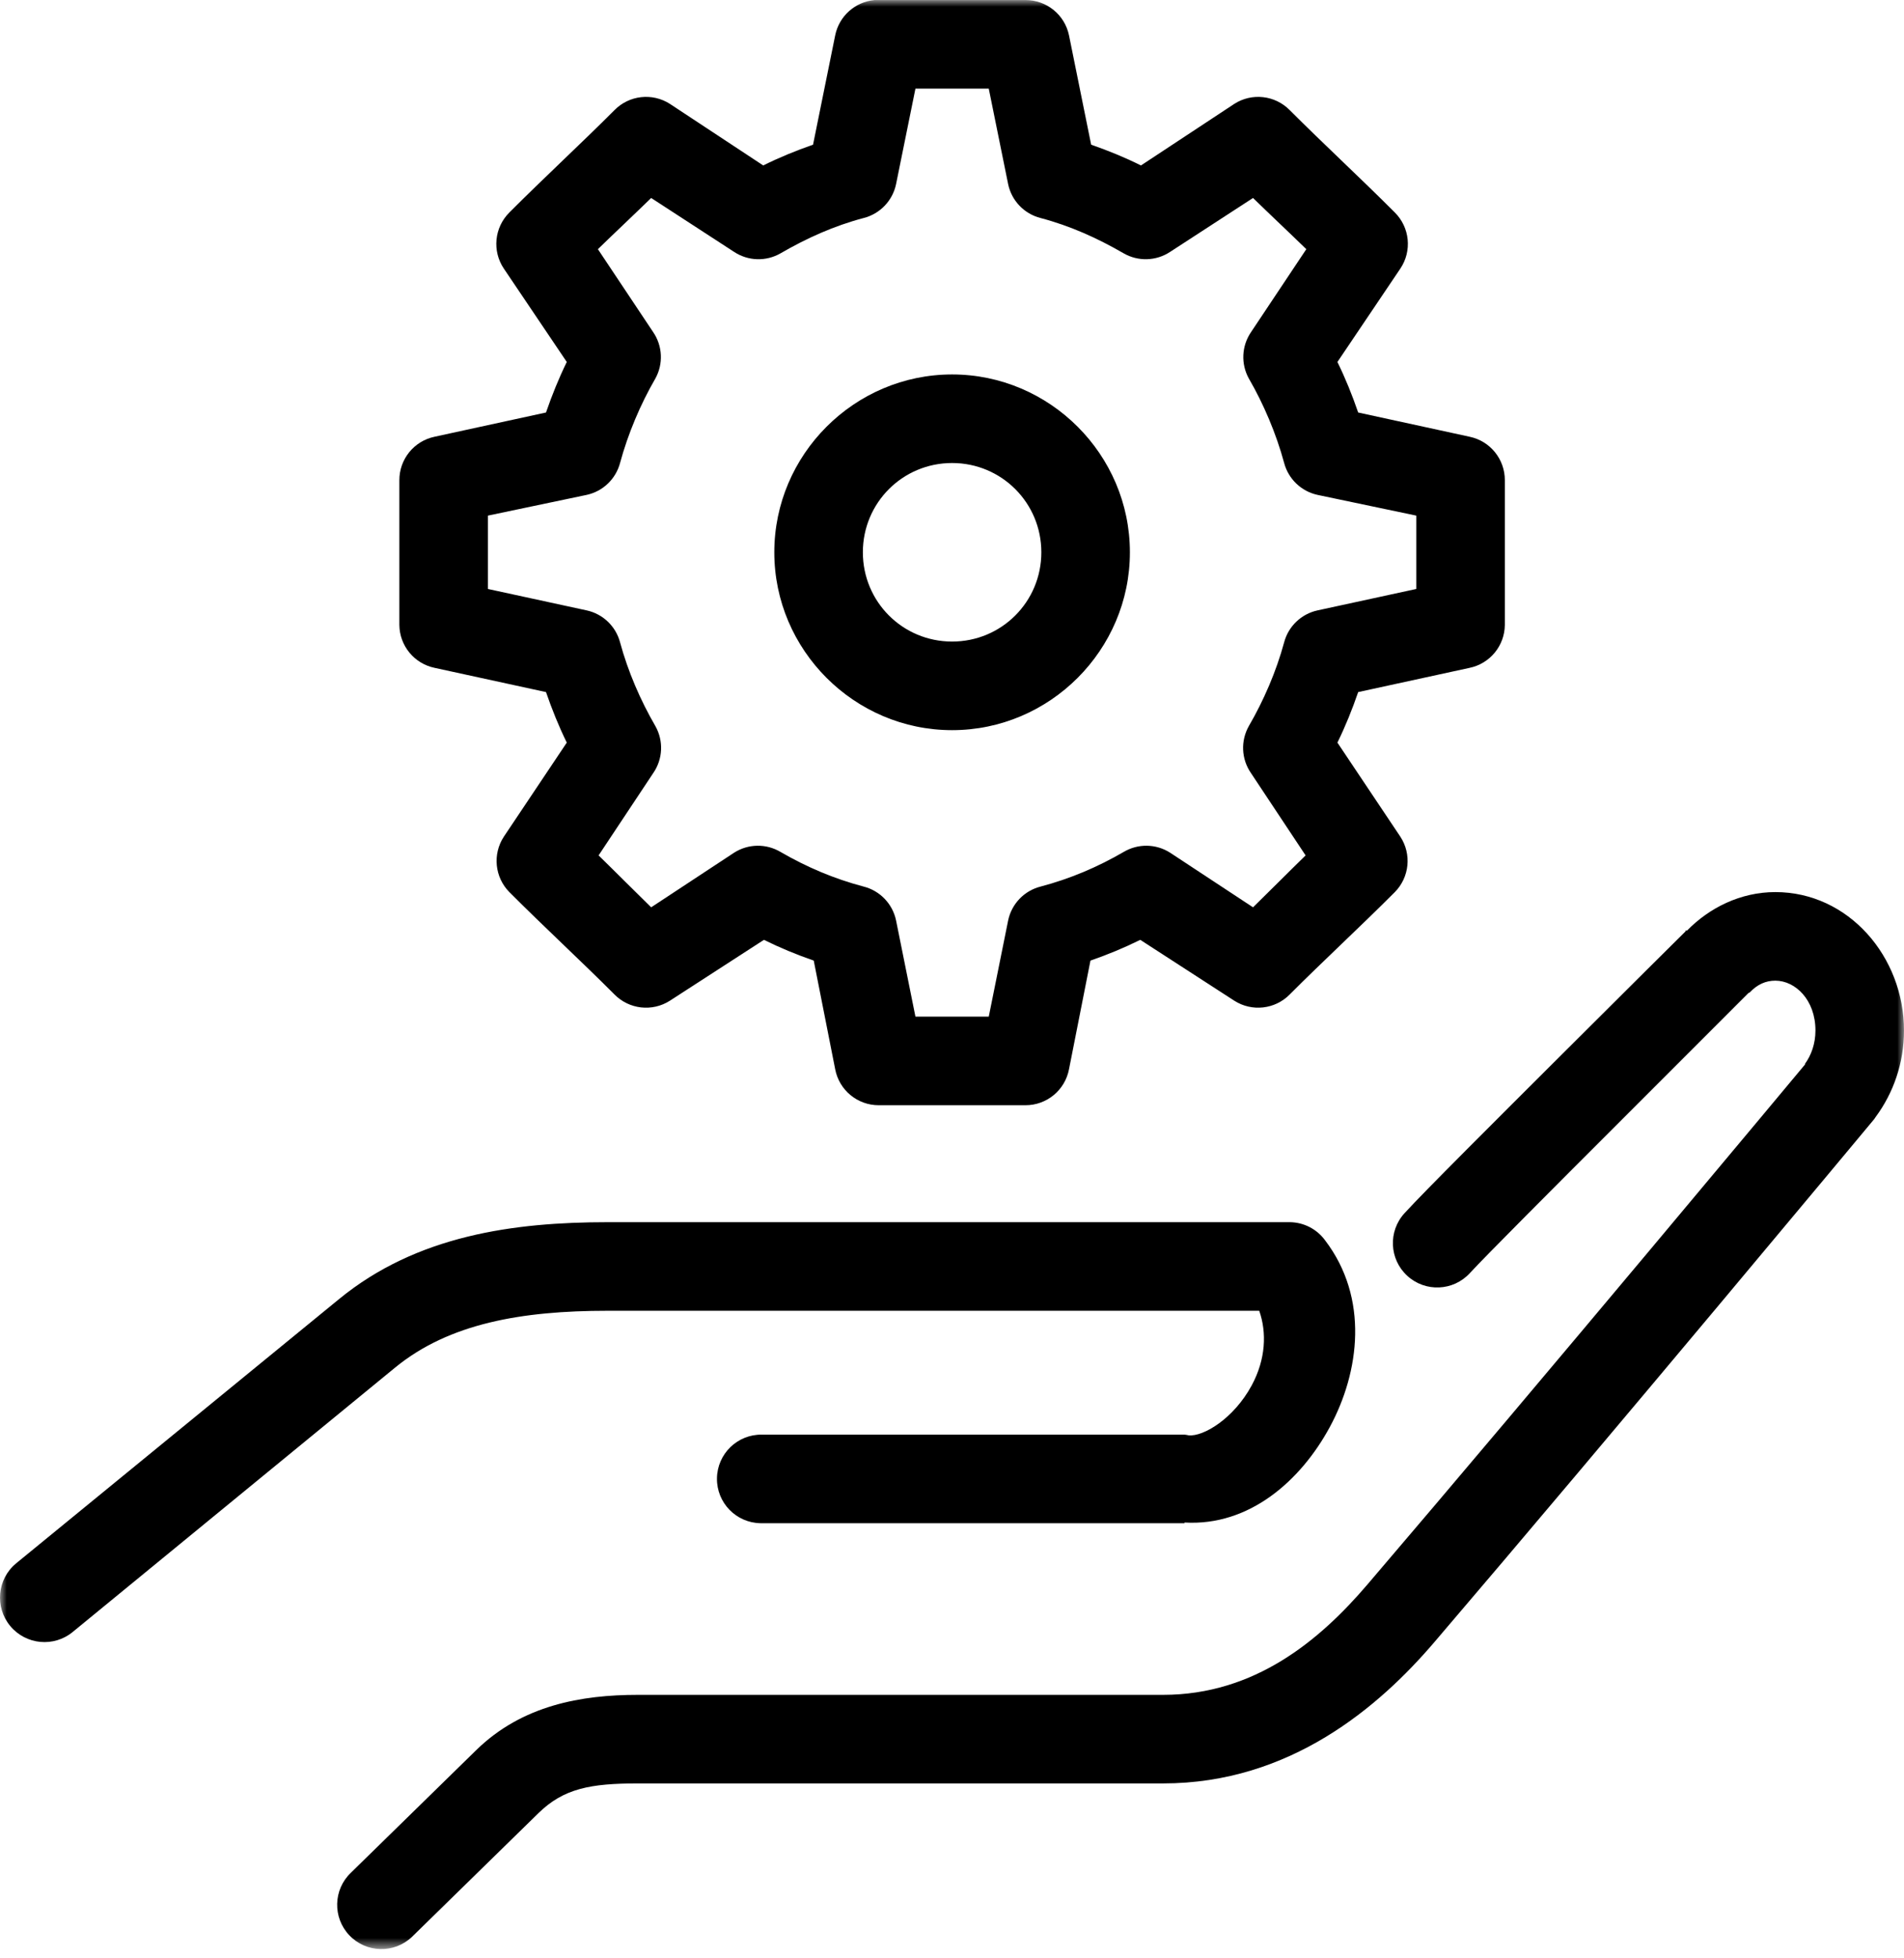 <svg height="147" viewBox="0 0 143 147" width="143" xmlns="http://www.w3.org/2000/svg" xmlns:xlink="http://www.w3.org/1999/xlink"><mask id="a" fill="#fff"><path d="m0 0h143v146.335h-143z" fill="#fff" fill-rule="evenodd"/></mask><path d="m45.633 91.76c-7.056 0-14.328.992-20.16 5.767l-24.263 19.848c-1.421 1.176-1.619 3.281-.442 4.702 1.177 1.42 3.282 1.618 4.702.442l24.212-19.848c4.045-3.312 9.508-4.26 15.951-4.26h48.943c.57 1.635.498 3.634-.571 5.611-1.346 2.487-3.624 3.85-4.728 3.741-.103-.023-.207-.04-.312-.052h-31.746c-1.836-.026-3.346 1.441-3.372 3.278-.026 1.836 1.441 3.346 3.278 3.372.031.001.063.001.094 0h31.382.364v-.052c4.872.288 8.734-3.147 10.911-7.17 2.234-4.128 2.962-9.676-.364-14.028-.621-.842-1.603-1.343-2.65-1.351zm87.703-24.783c-2.605 0-4.96 1.172-6.65 2.909l-.052-.052s-.052.104-.052.104c-.075.075-4.56 4.515-9.456 9.404-4.937 4.93-10.095 10.055-11.639 11.743-1.242 1.355-1.149 3.461.207 4.703s3.461 1.149 4.703-.207c.009-.009.018-.019.026-.028 1.053-1.151 6.452-6.562 11.379-11.483 4.927-4.92 9.508-9.508 9.508-9.508.035-.016.07-.034.104-.052.574-.605 1.205-.883 1.922-.883 1.493 0 3.014 1.432 3.014 3.741 0 .995-.316 1.852-.779 2.494-.009.017.008.04 0 .052-.146.174-20.035 24.04-32.89 39.071-3.55 4.153-8.43 8.262-15.327 8.262h-39.435c-4.243 0-8.698.77-12.158 4.156l-9.404 9.197c-1.331 1.265-1.384 3.37-.119 4.701 1.267 1.331 3.372 1.384 4.702.118.032-.03.063-.06.093-.091l9.404-9.197c1.897-1.856 3.907-2.234 7.482-2.234h39.435c9.549 0 16.236-5.767 20.367-10.599 12.961-15.155 33.045-39.28 33.045-39.28.036-.051.071-.102.104-.155 1.342-1.809 2.13-4.07 2.13-6.495 0-5.524-4.153-10.391-9.664-10.391zm-61.828-32.214c3.714 0 6.702 2.987 6.702 6.703 0 3.715-2.987 6.702-6.702 6.702-3.716 0-6.703-2.987-6.703-6.702 0-3.716 2.987-6.703 6.703-6.703zm0-6.65c-7.339 0-13.354 6.014-13.354 13.353 0 7.338 6.015 13.353 13.354 13.353 7.338 0 13.353-6.015 13.353-13.353 0-7.339-6.015-13.353-13.353-13.353zm-2.754-21.458h5.507l1.455 7.17c.26 1.246 1.208 2.234 2.442 2.545 2.214.586 4.252 1.502 6.235 2.65 1.087.625 2.433.584 3.481-.104l6.235-4.052c1.343 1.309 2.688 2.566 4.001 3.844l-4.157 6.235c-.705 1.038-.765 2.385-.156 3.481 1.111 1.915 2.053 4.136 2.65 6.339.32 1.2 1.281 2.122 2.494 2.39l7.429 1.559v5.507l-7.429 1.611c-1.213.269-2.174 1.19-2.494 2.39-.597 2.204-1.539 4.372-2.65 6.287-.63 1.11-.57 2.483.156 3.533l4.104 6.183c-1.313 1.279-2.606 2.587-3.948 3.897l-6.235-4.105c-1.058-.672-2.404-.692-3.481-.052-1.983 1.148-4.021 2.013-6.235 2.598-1.234.311-2.182 1.3-2.442 2.546l-1.455 7.222h-5.507l-1.455-7.222c-.26-1.246-1.208-2.235-2.442-2.546-2.214-.585-4.252-1.45-6.235-2.598-1.077-.64-2.423-.62-3.481.052l-6.235 4.105c-1.343-1.31-2.636-2.618-3.949-3.897l4.105-6.183c.726-1.05.786-2.423.156-3.533-1.111-1.915-2.054-4.083-2.65-6.287-.32-1.2-1.282-2.121-2.494-2.39l-7.43-1.611v-5.507l7.43-1.559c1.212-.268 2.174-1.19 2.494-2.39.596-2.203 1.539-4.424 2.65-6.339.609-1.096.548-2.443-.156-3.481l-4.157-6.235c1.313-1.278 2.658-2.535 4.001-3.844l6.235 4.052c1.048.688 2.394.729 3.481.104 1.983-1.148 4.021-2.064 6.235-2.65 1.234-.311 2.182-1.299 2.442-2.545zm-3.066-6.651c-1.464.131-2.668 1.209-2.961 2.65l-1.663 8.209c-1.292.45-2.539.96-3.741 1.559l-7.014-4.625c-1.322-.844-3.055-.649-4.156.468-2.515 2.521-5.264 5.049-7.898 7.69-1.128 1.123-1.302 2.887-.416 4.208l4.729 7.014c-.602 1.229-1.111 2.489-1.56 3.793l-8.364 1.819c-1.55.321-2.658 1.69-2.65 3.273v10.859c.016 1.563 1.119 2.904 2.65 3.221l8.364 1.819c.449 1.304.958 2.565 1.56 3.793l-4.729 7.066c-.857 1.31-.684 3.042.416 4.157 2.634 2.64 5.382 5.168 7.898 7.689 1.101 1.117 2.834 1.312 4.156.468l7.066-4.572c1.2.594 2.451 1.111 3.741 1.558l1.611 8.158c.3 1.57 1.674 2.705 3.273 2.701h11.015c1.598.004 2.973-1.131 3.273-2.701l1.611-8.158c1.29-.447 2.541-.964 3.741-1.558l7.066 4.572c1.322.844 3.054.649 4.156-.468 2.515-2.521 5.264-5.049 7.898-7.689 1.1-1.115 1.273-2.847.415-4.157l-4.728-7.066c.602-1.228 1.111-2.489 1.559-3.793l8.365-1.819c1.531-.317 2.634-1.658 2.65-3.221 0-3.65 0-7.209 0-10.859.008-1.583-1.1-2.952-2.65-3.273l-8.365-1.819c-.448-1.304-.957-2.564-1.559-3.793l4.728-7.014c.887-1.321.712-3.085-.415-4.208-2.634-2.641-5.383-5.169-7.898-7.69-1.102-1.117-2.834-1.312-4.156-.468l-7.014 4.625c-1.202-.599-2.45-1.109-3.741-1.559l-1.663-8.209c-.322-1.55-1.691-2.658-3.273-2.65h-11.015c-.104-.005-.208-.005-.312 0z" fill-rule="evenodd" mask="url(#a)"/></svg>